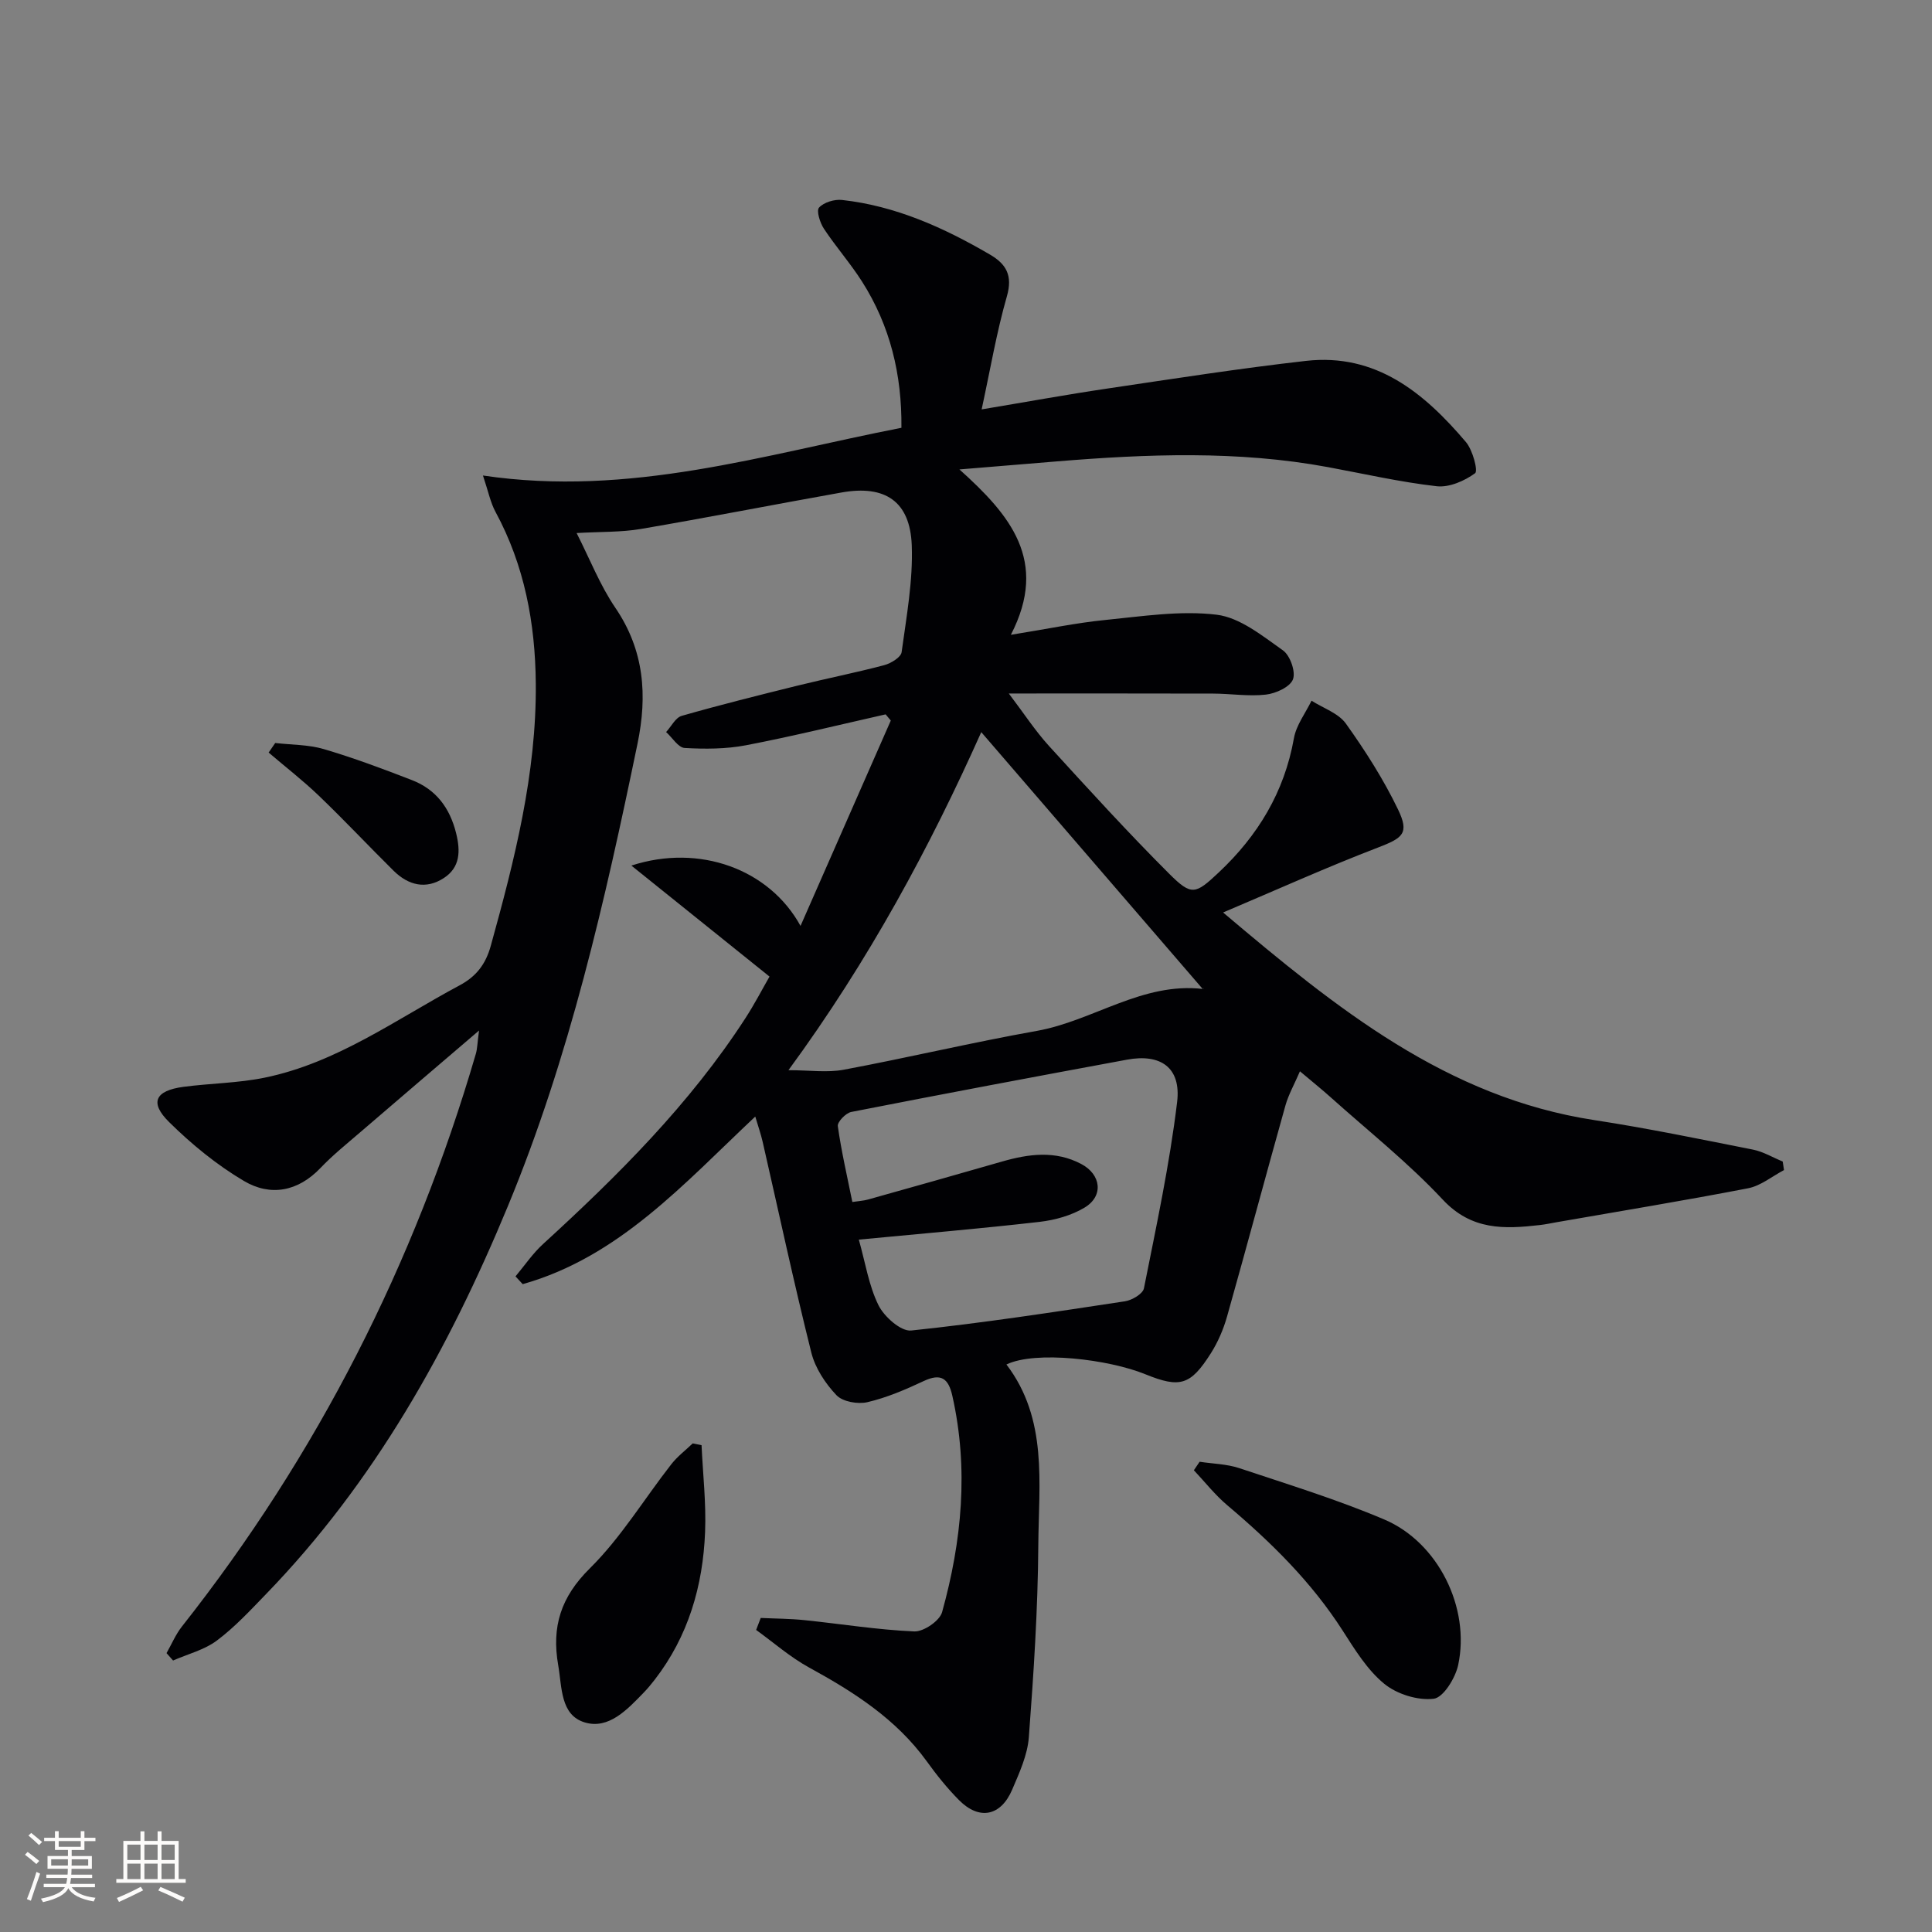 <svg enable-background="new 0 0 400 400" viewBox="0 0 400 400" xmlns="http://www.w3.org/2000/svg"><rect x="0" y="0" width="400" height="400" fill="#808080" stroke="none"/><g fill="#010104"><path d="m157.5 334.98c3.01.14 6.04.14 9.03.45 7.59.78 15.15 2.01 22.76 2.34 1.93.08 5.26-2.19 5.76-3.99 4.09-14.72 5.53-29.66 2.12-44.8-.81-3.6-2.33-4.73-5.92-3.05-3.75 1.76-7.63 3.43-11.64 4.37-1.99.47-5.14-.08-6.43-1.44-2.31-2.43-4.41-5.62-5.21-8.84-3.62-14.47-6.74-29.07-10.07-43.62-.36-1.57-.9-3.11-1.53-5.23-14.8 13.92-28.23 29.08-48.15 34.7-.5-.54-1-1.07-1.49-1.61 1.89-2.25 3.56-4.74 5.71-6.7 15.52-14.19 30.37-28.97 41.88-46.74 1.89-2.91 3.49-6.01 5-8.63-9.55-7.67-18.77-15.08-28.6-22.98 14.08-4.59 28.58.74 35.02 12.49 6.36-14.48 12.53-28.5 18.69-42.52-.36-.43-.72-.85-1.07-1.28-9.63 2.17-19.23 4.54-28.92 6.4-4.13.79-8.48.8-12.69.56-1.34-.08-2.56-2.15-3.84-3.3 1.07-1.15 1.94-2.98 3.23-3.35 7.96-2.28 16-4.28 24.03-6.27 5.95-1.47 11.98-2.66 17.91-4.23 1.38-.37 3.44-1.62 3.59-2.68 1-7.34 2.37-14.77 2.1-22.11-.33-9.12-5.51-12.56-14.51-10.96-13.88 2.47-27.71 5.19-41.61 7.56-4.06.69-8.27.55-13.27.84 2.74 5.38 4.84 10.81 8.03 15.49 5.99 8.8 6.65 18.15 4.58 28.12-6.73 32.53-14.06 64.89-26.83 95.73-12.24 29.58-27.64 57.18-50.11 80.37-3.24 3.35-6.45 6.82-10.15 9.59-2.6 1.94-6.01 2.79-9.07 4.13-.45-.51-.9-1.02-1.35-1.53 1.05-1.84 1.88-3.85 3.18-5.5 28.05-35.54 48.16-75.14 60.85-118.55.32-1.08.32-2.26.67-4.85-8.84 7.56-16.75 14.31-24.63 21.09-2.78 2.39-5.65 4.7-8.17 7.34-4.69 4.93-10.38 5.96-15.87 2.72-5.62-3.32-10.84-7.6-15.5-12.2-4.1-4.04-2.88-6.51 2.96-7.29 5.59-.74 11.31-.77 16.82-1.9 14.97-3.07 27.21-12.08 40.36-19.11 3.46-1.85 5.4-4.37 6.46-8.19 4.93-17.8 9.48-35.65 9.32-54.31-.11-12.47-2.33-24.44-8.35-35.55-1.04-1.92-1.47-4.18-2.59-7.51 30.4 4.51 58.05-4.3 86.64-9.88.11-11.02-2.33-21.13-8.17-30.3-2.41-3.78-5.41-7.18-7.88-10.92-.82-1.24-1.6-3.74-1-4.38 1.01-1.09 3.18-1.74 4.75-1.57 11.11 1.23 21.08 5.73 30.62 11.3 3.38 1.97 4.75 4.33 3.52 8.63-2.14 7.46-3.44 15.16-5.23 23.43 9.01-1.5 17.58-3.07 26.19-4.34 13.63-2.02 27.25-4.15 40.93-5.7 14.53-1.65 24.5 6.62 33.15 16.81 1.4 1.65 2.54 5.98 1.89 6.45-2.19 1.59-5.35 2.98-7.94 2.69-7.56-.86-15.03-2.57-22.53-3.96-18.66-3.45-37.41-2.72-56.17-1.18-6.26.51-12.51 1.03-20.12 1.66 10.43 9.38 18.57 18.88 10.65 34.24 7.61-1.22 13.54-2.48 19.54-3.07 7.68-.76 15.53-2 23.07-1.09 4.83.59 9.46 4.38 13.72 7.38 1.49 1.05 2.68 4.44 2.07 6.01-.61 1.58-3.55 2.92-5.6 3.15-3.59.41-7.28-.2-10.93-.21-13.75-.04-27.51-.02-42.3-.02 3.14 4.13 5.47 7.73 8.31 10.85 8.18 8.96 16.36 17.94 24.94 26.51 4.61 4.6 5.41 4.21 10.22-.31 8.11-7.62 13.58-16.64 15.56-27.77.48-2.73 2.39-5.2 3.65-7.79 2.42 1.55 5.56 2.58 7.11 4.74 4.02 5.63 7.79 11.54 10.79 17.76 2.41 5 .99 5.93-4.16 7.91-10.51 4.03-20.79 8.67-32.05 13.44 23.51 19.88 46.29 38.31 76.89 42.99 10.98 1.68 21.88 3.94 32.79 6.1 2.14.42 4.12 1.63 6.18 2.47.09.59.18 1.18.27 1.77-2.47 1.3-4.81 3.26-7.44 3.77-13.18 2.55-26.43 4.72-39.65 7.03-1.15.2-2.29.45-3.44.58-7.37.85-14.15 1.13-20.12-5.26-7.13-7.63-15.4-14.19-23.2-21.18-1.85-1.66-3.79-3.21-6.37-5.39-1.16 2.7-2.36 4.8-3 7.06-4.08 14.54-7.98 29.13-12.08 43.67-.75 2.66-1.89 5.33-3.37 7.66-4.21 6.62-6.36 7.26-13.57 4.33-7.61-3.1-22.74-4.92-28.75-2.02 8.62 11.31 6.69 24.6 6.6 37.41-.09 13.27-.96 26.55-1.96 39.78-.28 3.69-1.97 7.37-3.46 10.86-2.35 5.48-6.8 6.35-10.96 2.18-2.45-2.46-4.66-5.22-6.7-8.05-6.33-8.76-15.08-14.35-24.36-19.43-3.91-2.14-7.34-5.16-10.98-7.79.3-.79.63-1.64.95-2.48zm45.66-183.4c-10.57 23.67-23.28 47.31-39.92 69.99 4.36 0 8.03.55 11.47-.1 13.34-2.5 26.57-5.65 39.93-8.03 11.71-2.09 21.88-10.17 34.46-8.68.13.02.32-.48-.03.07-15.44-17.91-30.7-35.61-45.91-53.25zm-25.35 105.07c1.37 4.85 2.07 9.55 4.08 13.6 1.18 2.37 4.64 5.44 6.76 5.22 14.8-1.55 29.54-3.82 44.26-6.05 1.46-.22 3.71-1.55 3.93-2.69 2.55-12.81 5.31-25.62 6.87-38.56.86-7.12-3.39-10.07-10.36-8.78-19.06 3.52-38.1 7.1-57.11 10.83-1.13.22-2.9 2.07-2.78 2.93.73 5.21 1.93 10.35 3.01 15.71 1.35-.21 2.32-.25 3.24-.51 9.24-2.59 18.48-5.19 27.7-7.85 5.55-1.6 11.05-2.35 16.43.48 4.15 2.18 4.7 6.65.71 9.04-2.72 1.63-6.1 2.58-9.29 2.95-12.17 1.4-24.4 2.43-37.45 3.68z"/><path d="m248.37 302.64c2.74.42 5.61.46 8.2 1.32 10.07 3.36 20.27 6.49 30.02 10.63 11.16 4.73 17.85 18.28 15.31 30.13-.58 2.7-3.07 6.75-5.07 6.99-3.31.39-7.62-.95-10.25-3.11-3.5-2.87-6.06-7.05-8.57-10.96-6.46-10.09-14.84-18.33-23.91-25.99-2.54-2.14-4.63-4.82-6.92-7.25.41-.59.8-1.17 1.19-1.76z"/><path d="m145.25 299.21c.27 5.99.97 12 .73 17.97-.44 11.16-3.47 21.59-10.44 30.6-.71.92-1.46 1.82-2.26 2.65-3.4 3.5-7.25 7.69-12.24 6.17-5.04-1.54-4.67-7.26-5.47-11.84-1.39-7.98.54-14.11 6.57-20.07 6.43-6.36 11.23-14.35 16.85-21.54 1.26-1.61 2.94-2.88 4.43-4.31.61.12 1.22.25 1.83.37z"/><path d="m56.98 153.83c3.36.39 6.85.32 10.05 1.26 6.18 1.82 12.24 4.09 18.25 6.42 4.99 1.93 7.85 5.75 9.15 10.98.93 3.74.85 7.09-2.54 9.3-3.72 2.43-7.36 1.49-10.4-1.51-5.2-5.14-10.2-10.48-15.48-15.54-3.29-3.16-6.92-5.96-10.39-8.93.46-.66.91-1.32 1.36-1.98z"/></g><path d="m5.17 384 .55-.58c.85.61 1.65 1.24 2.4 1.87l-.59.64c-.83-.73-1.62-1.38-2.36-1.93m1.22 9.53-.82-.34c.71-1.76 1.37-3.64 1.98-5.63.24.13.5.25.76.36-.6 1.67-1.24 3.54-1.92 5.61m-.5-13.5.57-.54c.56.44 1.31 1.06 2.26 1.87l-.64.64c-.68-.66-1.41-1.32-2.19-1.97m3.25.46h2.24v-1.36h.77v1.36h4.57v-1.36h.76v1.36h2.28v.69h-2.28v1.84h-2.64v1.26h4.18v2.64h-4.21c0 .45-.02.86-.05 1.21h4.32v.69h-4.38c-.04.34-.1.75-.19 1.22h5.15v.69h-4.82c.87 1.19 2.51 1.92 4.93 2.19-.17.31-.3.57-.37.76-2.77-.49-4.52-1.41-5.26-2.76-.56 1.26-2.3 2.23-5.24 2.9-.12-.25-.26-.48-.43-.72 2.73-.55 4.38-1.34 4.96-2.38h-4.38v-.69h4.65c.1-.38.17-.79.21-1.22h-4.32v-.69h4.4c.03-.34.05-.75.05-1.21h-4.2v-2.64h4.23v-1.26h-2.69v-1.84h-2.24zm1.46 4.46v1.29h3.45c.01-.4.02-.57.01-.53v-.32-.45h-3.46zm1.55-2.59h4.57v-1.19h-4.57zm6.11 2.59h-3.42v.77c-.01.19-.01.37-.02.53h3.44z" fill="#fcfbfa"/><path d="m32.63 379.16h.82v1.98h3.54v7.89h1.46v.78h-14.37v-.78h1.46v-7.89h3.54v-1.98h.82v1.98h2.73zm-3.49 11.48.5.73c-1.61.82-3.28 1.63-5 2.41-.13-.27-.28-.55-.44-.82 1.75-.72 3.4-1.49 4.94-2.32m-2.78-5.55h2.73v-3.18h-2.73zm0 3.95h2.73v-3.2h-2.73zm3.54-3.95h2.73v-3.18h-2.73zm0 3.95h2.73v-3.2h-2.73zm7.89 4.68c-1.84-.92-3.51-1.7-5.02-2.32l.45-.73c1.89.8 3.57 1.55 5.04 2.23zm-1.62-11.81h-2.73v3.18h2.73zm-2.73 7.13h2.73v-3.2h-2.73z" fill="#fcfbfa"/></svg>